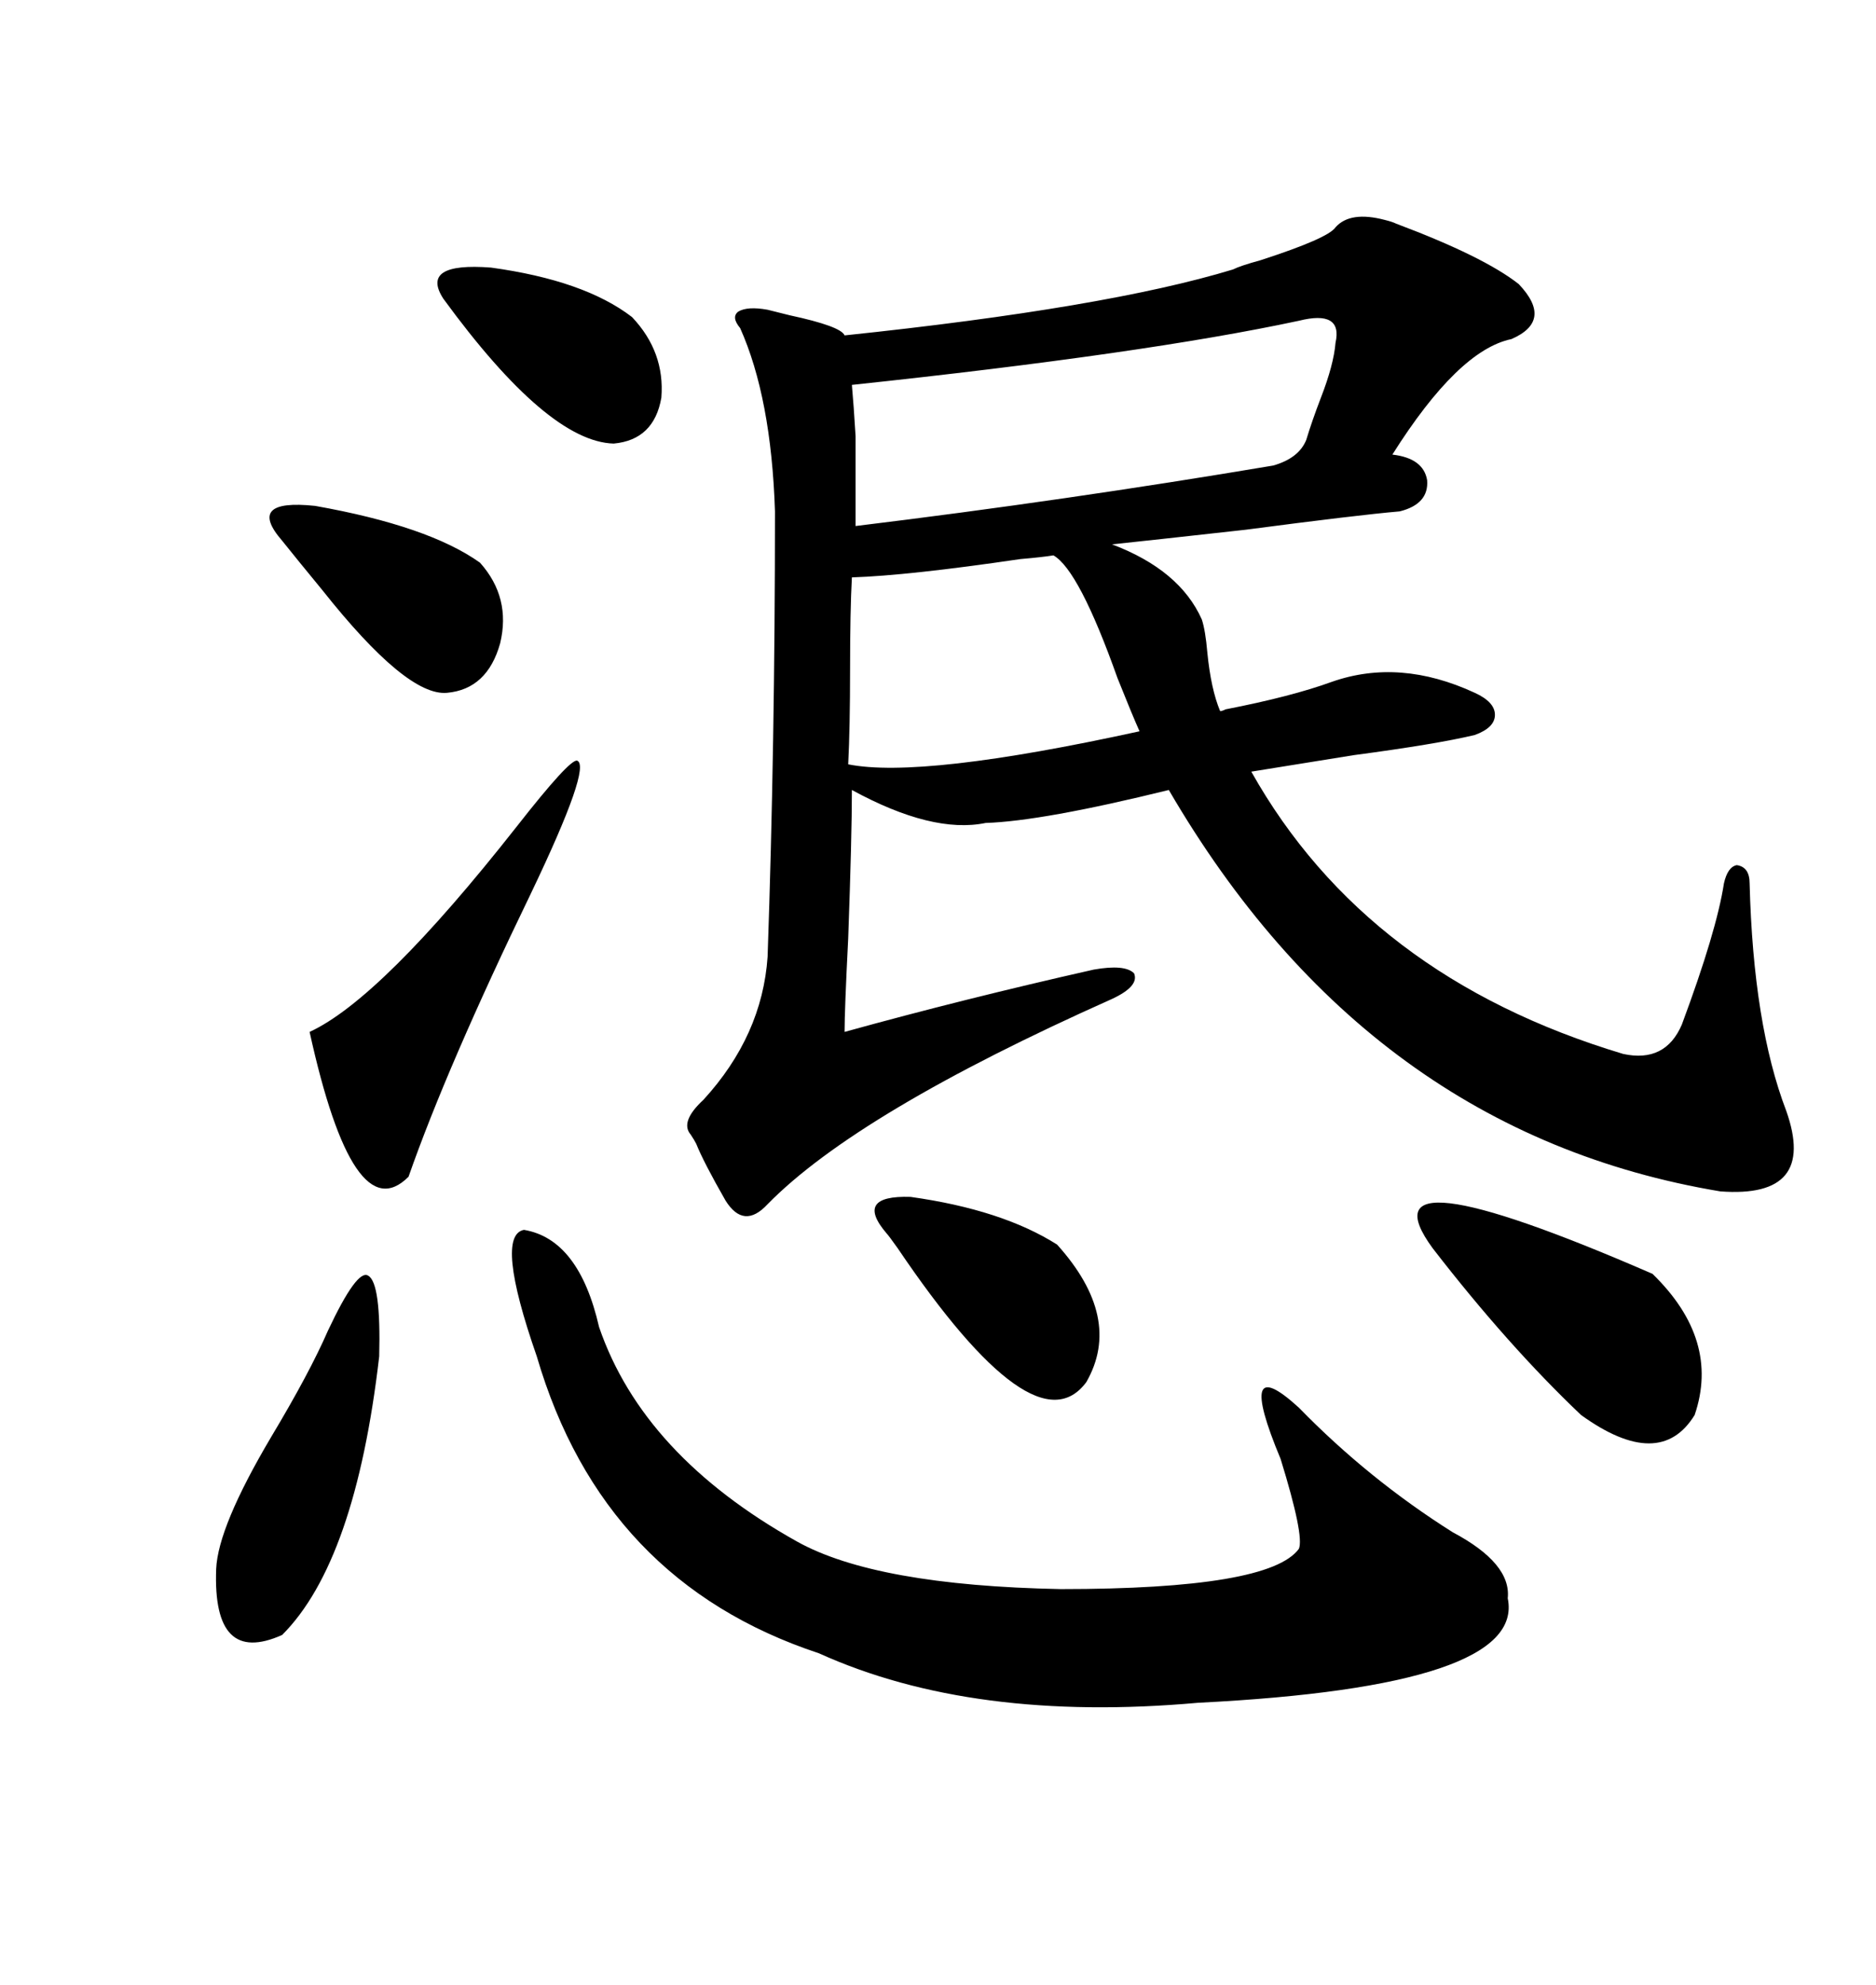 <svg xmlns="http://www.w3.org/2000/svg" xmlns:xlink="http://www.w3.org/1999/xlink" width="300" height="317.285"><path d="M223.24 35.74L223.24 35.74Q237.30 41.02 242.87 45.41L242.87 45.41Q248.44 51.27 241.70 54.20L241.70 54.20Q233.20 55.96 222.66 72.66L222.66 72.66Q227.64 73.24 228.22 76.76L228.22 76.76Q228.52 80.57 223.83 81.74L223.83 81.74Q217.09 82.32 199.22 84.67L199.22 84.67Q183.40 86.43 177.83 87.01L177.83 87.01Q188.67 91.11 192.19 99.02L192.19 99.02Q192.77 100.78 193.07 104.30L193.07 104.30Q193.65 110.16 195.12 113.67L195.12 113.67Q195.41 113.67 196.00 113.38L196.00 113.38Q206.54 111.33 212.99 108.98L212.99 108.98Q223.83 105.18 235.84 110.74L235.84 110.74Q239.06 112.21 239.06 114.26L239.06 114.26Q239.06 116.31 235.84 117.48L235.84 117.48Q229.69 118.95 216.50 120.70L216.50 120.70Q205.66 122.46 200.10 123.34L200.10 123.34Q218.55 156.15 259.57 168.46L259.57 168.46Q266.31 169.92 268.95 163.77L268.95 163.77Q274.51 148.83 275.68 141.21L275.68 141.21Q276.27 138.57 277.73 138.28L277.73 138.28Q279.79 138.57 279.79 141.21L279.79 141.21Q280.37 163.77 285.64 177.54L285.64 177.54Q290.63 191.60 275.10 190.43L275.10 190.43Q218.85 181.05 186.91 126.27L186.91 126.27Q166.70 131.25 157.62 131.54L157.62 131.54Q149.12 133.30 136.23 126.27L136.23 126.27Q136.23 133.59 135.64 150L135.64 150Q135.06 161.43 135.06 164.94L135.06 164.94Q154.10 159.67 174.90 154.98L174.90 154.98Q179.88 154.10 181.35 155.57L181.35 155.57Q182.23 157.62 177.83 159.67L177.83 159.67Q137.11 177.83 122.75 192.48L122.75 192.48Q118.95 196.58 116.02 191.89L116.02 191.89Q112.50 185.74 111.33 182.81L111.33 182.81Q111.04 182.23 110.45 181.35L110.45 181.35Q108.69 179.30 112.50 175.78L112.50 175.78Q121.88 165.53 122.75 152.93L122.75 152.93Q123.93 118.95 123.93 81.74L123.93 81.74Q123.34 63.57 118.36 52.44L118.36 52.44Q116.89 50.68 118.07 49.80L118.07 49.80Q119.53 48.93 122.75 49.51L122.75 49.51Q123.93 49.80 126.27 50.39L126.27 50.39Q134.47 52.15 135.06 53.61L135.06 53.61Q176.95 49.22 197.17 43.07L197.17 43.07Q198.34 42.48 201.56 41.60L201.56 41.60Q212.40 38.09 213.57 36.33L213.57 36.33Q215.92 33.69 221.48 35.16L221.48 35.16Q222.66 35.45 223.24 35.74ZM83.79 196.58L83.79 196.58Q92.58 198.05 95.80 212.11L95.80 212.11Q102.83 232.62 127.44 246.39L127.44 246.39Q140.04 253.42 169.63 254.00L169.63 254.00Q203.03 254.00 207.71 247.56L207.71 247.56Q208.59 245.51 204.79 233.20L204.79 233.20Q197.46 215.63 207.71 225L207.71 225Q218.85 236.43 232.32 244.92L232.32 244.92Q241.70 249.90 241.11 255.47L241.11 255.47Q244.04 269.53 191.60 272.17L191.60 272.17Q155.57 275.39 130.96 264.26L130.96 264.26Q96.39 252.83 85.84 216.80L85.84 216.80Q79.10 197.46 83.79 196.58ZM207.71 51.27L207.71 51.27Q183.11 56.54 136.23 61.52L136.23 61.52Q136.52 64.75 136.82 69.73L136.82 69.73Q136.82 73.83 136.82 84.08L136.82 84.08Q170.51 79.98 203.61 74.41L203.61 74.41Q207.71 73.24 208.89 70.31L208.89 70.31Q209.77 67.38 211.23 63.57L211.23 63.57Q213.28 58.30 213.57 54.79L213.57 54.79Q214.75 49.51 207.71 51.27ZM168.46 88.77L168.46 88.77Q166.70 89.06 163.18 89.36L163.18 89.36Q145.31 91.99 136.23 92.29L136.23 92.29Q135.94 97.56 135.94 106.93L135.94 106.93Q135.94 116.31 135.64 122.17L135.64 122.17Q147.36 124.51 182.23 116.89L182.23 116.89Q181.05 114.26 178.71 108.40L178.71 108.40Q172.56 91.11 168.46 88.77ZM229.10 199.51L229.10 199.51Q217.09 183.11 264.26 203.61L264.26 203.61Q275.10 214.16 271.00 226.17L271.00 226.17Q265.43 235.25 252.83 226.17L252.83 226.17Q241.11 215.04 229.10 199.51ZM92.29 121.58L92.29 121.58Q94.63 122.46 84.96 142.68L84.96 142.68Q71.48 170.51 65.33 188.09L65.33 188.09Q56.54 196.88 49.51 164.94L49.51 164.94Q60.94 159.67 82.62 132.13L82.62 132.13Q91.11 121.29 92.29 121.58ZM52.44 212.70L52.44 212.70Q57.13 202.73 58.89 203.91L58.89 203.91Q60.94 205.08 60.64 216.80L60.64 216.80Q56.84 249.61 45.12 261.33L45.12 261.33Q33.98 266.31 34.57 250.78L34.57 250.78Q34.86 244.04 43.36 229.69L43.36 229.69Q49.51 219.43 52.44 212.70ZM141.80 197.17L141.80 197.17Q136.52 191.02 145.61 191.31L145.61 191.31Q160.25 193.36 169.04 198.93L169.04 198.93Q179.59 210.64 173.73 220.90L173.73 220.90Q165.53 232.03 143.55 199.51L143.55 199.51Q142.09 197.46 141.80 197.17ZM76.76 89.94L76.76 89.94Q81.74 95.51 79.98 102.83L79.98 102.83Q77.93 110.16 71.48 110.74L71.48 110.74Q65.04 111.33 51.56 94.34L51.56 94.34Q47.46 89.36 45.12 86.43L45.12 86.43Q39.26 79.69 50.39 80.86L50.39 80.86Q68.55 84.08 76.76 89.94ZM70.90 47.75L70.90 47.75Q67.09 41.89 78.52 42.77L78.52 42.77Q93.46 44.82 101.07 50.68L101.07 50.68Q106.35 56.25 105.76 63.57L105.76 63.57Q104.59 70.31 98.14 70.90L98.14 70.90Q87.60 70.61 70.90 47.75Z"/></svg>